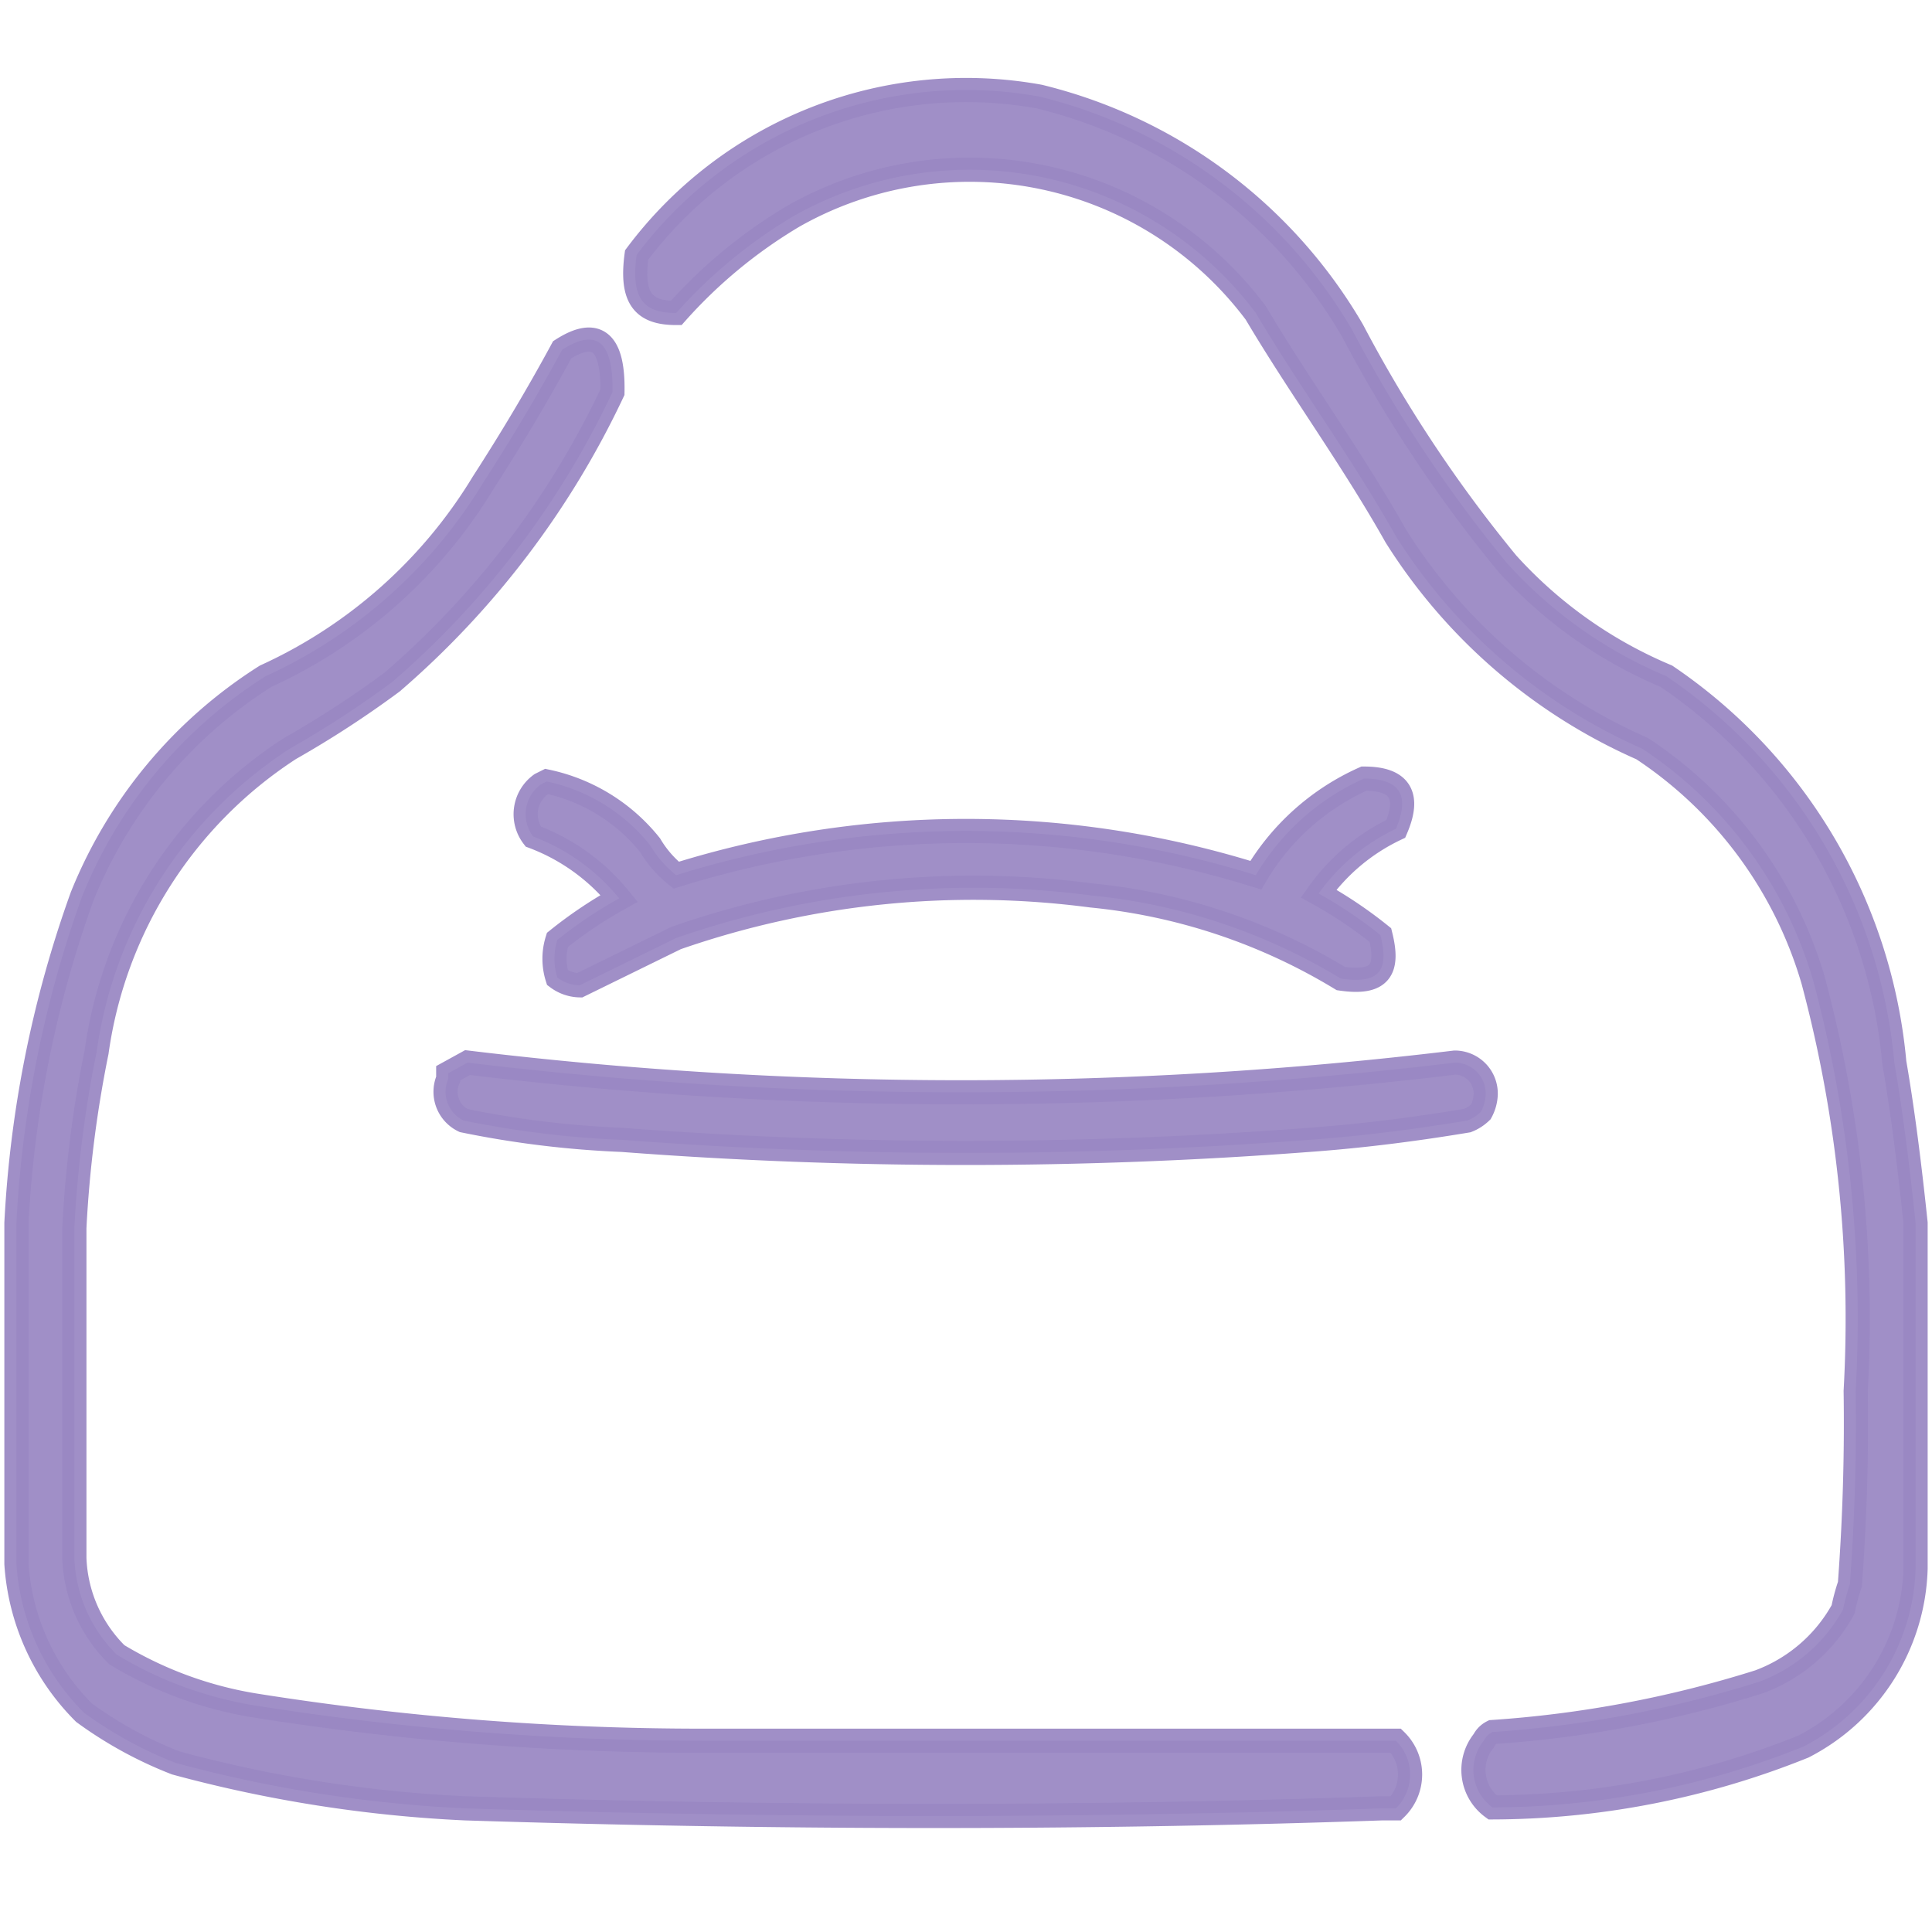 <svg id="Слой_1" data-name="Слой 1" xmlns="http://www.w3.org/2000/svg" viewBox="0 0 20 20"><defs><style>.cls-1,.cls-2{fill:#9a88c3;stroke:#9a88c3;stroke-miterlimit:10;stroke-width:0.25px;fill-rule:evenodd;isolation:isolate;}.cls-1{opacity:0.93;}.cls-2{opacity:0.94;}</style></defs><title>ico-meshki-new-2022</title><path class="cls-1" d="M19.83,12.66v3.58a2.14,2.14,0,0,1-1.16,1.84,8.67,8.67,0,0,1-3.22.63.48.48,0,0,1-.09-.69.2.2,0,0,1,.09-.09,11.8,11.8,0,0,0,2.76-.52,1.64,1.64,0,0,0,.87-.75,2,2,0,0,1,.07-.26c.05-.67.07-1.34.06-2a13.53,13.53,0,0,0-.44-4.25A4.33,4.33,0,0,0,17,7.75a5.74,5.74,0,0,1-2.55-2.2C14,4.75,13.45,4,13,3.24a3.7,3.7,0,0,0-4.79-1A5.13,5.13,0,0,0,7,3.24c-.34,0-.47-.15-.41-.6A4.26,4.26,0,0,1,10.76,1,5.17,5.17,0,0,1,14,3.42a14.2,14.2,0,0,0,1.6,2.41A4.64,4.64,0,0,0,17.25,7a5.42,5.42,0,0,1,2.36,4C19.7,11.52,19.77,12.09,19.83,12.66Z"/><path class="cls-1" d="M.17,16.19V12.66A11.74,11.74,0,0,1,.85,9.28,4.83,4.83,0,0,1,2.75,7,5.11,5.11,0,0,0,5,5c.29-.45.56-.9.82-1.38.36-.23.53-.08.52.44a9.06,9.06,0,0,1-2.28,3A10.44,10.44,0,0,1,3,7.75a4.48,4.48,0,0,0-2,3.14,12.24,12.24,0,0,0-.23,1.82v3.42a1.48,1.48,0,0,0,.44,1,4,4,0,0,0,1.46.53,29.51,29.51,0,0,0,4.6.36h7.18a.49.49,0,0,1,0,.7l0,0H14.3c-3.16.11-6.32.1-9.48,0a13.89,13.89,0,0,1-3-.47,4.17,4.17,0,0,1-.95-.52A2.4,2.4,0,0,1,.17,16.19Z"/><path class="cls-1" d="M5.66,8.09a1.86,1.86,0,0,1,1.07.66A1.14,1.14,0,0,0,7,9.06a10.06,10.06,0,0,1,6,0,2.47,2.47,0,0,1,1.12-1c.37,0,.48.17.33.52a2.07,2.07,0,0,0-.8.67,4.48,4.48,0,0,1,.64.43c.09.36,0,.51-.41.45a6.12,6.12,0,0,0-2.58-.86A9.37,9.37,0,0,0,7,9.71L6,10.2a.4.4,0,0,1-.23-.08.65.65,0,0,1,0-.39,4.48,4.48,0,0,1,.64-.43,2.1,2.1,0,0,0-.89-.64.38.38,0,0,1,.08-.54Z"/><path class="cls-2" d="M4.84,11a42.61,42.61,0,0,0,10.22,0,.32.32,0,0,1,.32.33.41.41,0,0,1-.05.18.42.42,0,0,1-.14.09c-.54.09-1.09.16-1.64.2a46.88,46.88,0,0,1-7.11,0,10.2,10.2,0,0,1-1.64-.2.33.33,0,0,1-.16-.43l0-.06Z"/></svg>